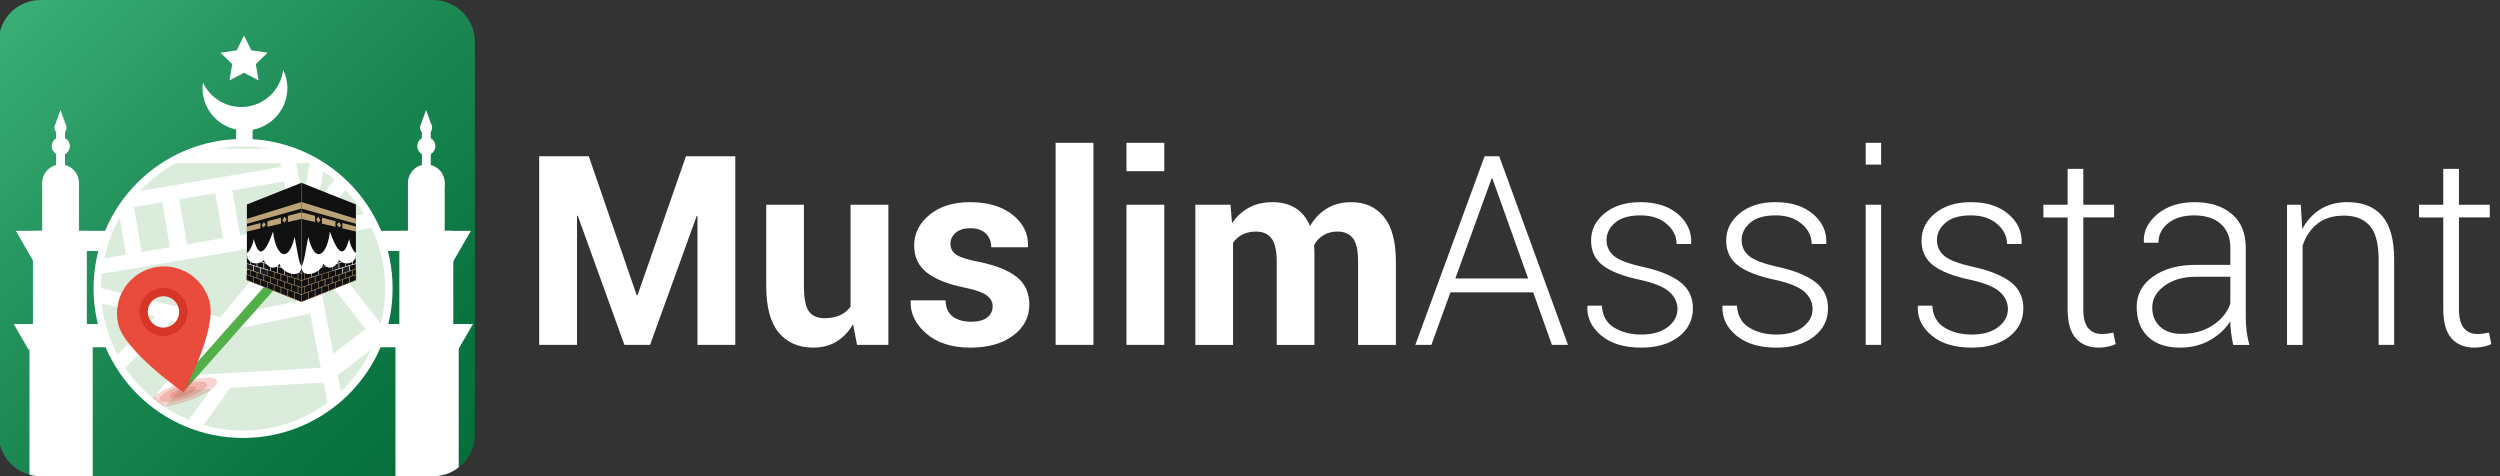 <?xml version="1.0" encoding="utf-8"?>
<!-- Generator: Adobe Illustrator 16.0.3, SVG Export Plug-In . SVG Version: 6.00 Build 0)  -->
<!DOCTYPE svg PUBLIC "-//W3C//DTD SVG 1.1//EN" "http://www.w3.org/Graphics/SVG/1.1/DTD/svg11.dtd">
<svg version="1.1" id="katman_1" xmlns="http://www.w3.org/2000/svg" xmlns:xlink="http://www.w3.org/1999/xlink" x="0px" y="0px"
	 width="210px" height="40px" viewBox="0 0 210 40" enable-background="new 0 0 210 40" xml:space="preserve">
<rect x="0" y="0" width="210" height="40" fill="#333333" stroke="none"/>
<g>
	<path fill="#FFFFFF" d="M53.484,24.805h0.065l4.069-11.676h4.146v15.842h-3.177V18.155l-0.065-0.011l-3.917,10.827H52.45
		l-3.917-10.849l-0.065,0.011v10.838h-3.177V13.129h4.167L53.484,24.805z"/>
	<path fill="#FFFFFF" d="M71.655,27.229c-0.363,0.633-0.824,1.117-1.382,1.459c-0.559,0.34-1.208,0.512-1.948,0.512
		c-1.24,0-2.21-0.422-2.911-1.262c-0.7-0.842-1.05-2.147-1.05-3.918v-6.822h3.166v6.844c0,1.03,0.14,1.735,0.419,2.116
		c0.279,0.381,0.713,0.57,1.3,0.57c0.508,0,0.943-0.082,1.306-0.244c0.363-0.164,0.66-0.404,0.892-0.725v-8.563h3.177v11.772h-2.633
		L71.655,27.229z"/>
	<path fill="#FFFFFF" d="M83.383,25.707c0-0.35-0.168-0.646-0.506-0.898c-0.337-0.25-0.963-0.47-1.877-0.658
		c-1.378-0.274-2.424-0.691-3.139-1.25c-0.715-0.56-1.072-1.316-1.072-2.274c0-1.008,0.428-1.868,1.284-2.579
		c0.856-0.711,1.995-1.066,3.417-1.066c1.487,0,2.678,0.355,3.574,1.066s1.326,1.596,1.29,2.655l-0.022,0.065h-3.068
		c0-0.472-0.152-0.855-0.457-1.154c-0.305-0.297-0.744-0.446-1.316-0.446c-0.508,0-0.91,0.127-1.208,0.381
		c-0.298,0.254-0.446,0.565-0.446,0.936c0,0.363,0.154,0.66,0.462,0.887c0.308,0.228,0.934,0.435,1.877,0.614
		c1.443,0.289,2.519,0.717,3.226,1.277c0.707,0.563,1.061,1.338,1.061,2.323c0,1.06-0.454,1.927-1.36,2.601
		c-0.906,0.676-2.104,1.013-3.59,1.013c-1.567,0-2.806-0.397-3.716-1.191c-0.911-0.794-1.344-1.698-1.3-2.715l0.022-0.065h2.905
		c0.022,0.631,0.229,1.088,0.62,1.371c0.392,0.283,0.903,0.426,1.534,0.426c0.588,0,1.036-0.118,1.344-0.354
		C83.229,26.434,83.383,26.113,83.383,25.707z"/>
	<path fill="#FFFFFF" d="M91.849,28.971h-3.177V11.997h3.177V28.971z"/>
	<path fill="#FFFFFF" d="M97.8,14.38h-3.177v-2.383H97.8V14.38z M97.8,28.971h-3.177V17.198H97.8V28.971z"/>
	<path fill="#FFFFFF" d="M103.36,17.198l0.131,1.556c0.377-0.566,0.85-1.003,1.42-1.311c0.569-0.308,1.228-0.462,1.974-0.462
		c0.756,0,1.4,0.167,1.938,0.5s0.942,0.838,1.219,1.512c0.362-0.631,0.834-1.124,1.414-1.479s1.262-0.533,2.045-0.533
		c1.162,0,2.076,0.412,2.748,1.235c0.67,0.823,1.006,2.08,1.006,3.771v6.984h-3.176v-6.996c0-0.942-0.146-1.6-0.437-1.969
		c-0.291-0.37-0.723-0.555-1.295-0.555c-0.449,0-0.84,0.1-1.17,0.299c-0.33,0.2-0.594,0.477-0.789,0.833
		c0,0.138,0.004,0.255,0.012,0.354c0.007,0.098,0.011,0.196,0.011,0.299v7.736h-3.166v-6.996c0-0.922-0.146-1.573-0.437-1.954
		c-0.289-0.381-0.725-0.571-1.305-0.571c-0.428,0-0.803,0.082-1.126,0.245c-0.323,0.163-0.589,0.394-0.8,0.691v8.584h-3.166V17.198
		H103.36z"/>
	<path fill="#FFFFFF" d="M128.788,24.555h-6.952l-1.6,4.416h-1.35l5.82-15.842h1.229l5.777,15.842h-1.35L128.788,24.555z
		 M122.249,23.389h6.114l-3.002-8.399h-0.065L122.249,23.389z"/>
	<path fill="#FFFFFF" d="M140.908,25.957c0-0.553-0.227-1.032-0.68-1.441c-0.453-0.41-1.271-0.746-2.455-1.007
		c-1.393-0.29-2.428-0.688-3.105-1.19c-0.678-0.506-1.018-1.211-1.018-2.116c0-0.899,0.379-1.661,1.138-2.285
		c0.758-0.624,1.761-0.936,3.009-0.936c1.313,0,2.36,0.332,3.145,0.996c0.783,0.664,1.156,1.481,1.121,2.454l-0.021,0.065h-1.208
		c0-0.646-0.276-1.208-0.832-1.687s-1.289-0.718-2.203-0.718c-0.942,0-1.653,0.207-2.133,0.62s-0.718,0.896-0.718,1.447
		c0,0.537,0.203,0.98,0.613,1.333s1.229,0.661,2.453,0.931c1.379,0.305,2.422,0.729,3.129,1.271
		c0.707,0.545,1.062,1.277,1.062,2.199c0,0.979-0.397,1.774-1.19,2.389c-0.795,0.611-1.846,0.919-3.15,0.919
		c-1.43,0-2.551-0.341-3.367-1.022c-0.814-0.682-1.202-1.494-1.158-2.438l0.021-0.065h1.195c0.051,0.849,0.397,1.466,1.039,1.851
		c0.643,0.385,1.398,0.576,2.27,0.576c0.943,0,1.687-0.211,2.23-0.631C140.637,27.049,140.908,26.544,140.908,25.957z"/>
	<path fill="#FFFFFF" d="M152.257,25.957c0-0.553-0.228-1.032-0.68-1.441c-0.453-0.41-1.271-0.746-2.454-1.007
		c-1.393-0.29-2.428-0.688-3.105-1.19c-0.679-0.506-1.018-1.211-1.018-2.116c0-0.899,0.379-1.661,1.137-2.285
		s1.762-0.936,3.01-0.936c1.313,0,2.359,0.332,3.145,0.996c0.783,0.664,1.156,1.481,1.12,2.454l-0.021,0.065h-1.209
		c0-0.646-0.276-1.208-0.832-1.687c-0.555-0.479-1.289-0.718-2.203-0.718c-0.942,0-1.653,0.207-2.133,0.62
		c-0.479,0.413-0.718,0.896-0.718,1.447c0,0.537,0.204,0.98,0.614,1.333s1.229,0.661,2.453,0.931
		c1.379,0.305,2.421,0.729,3.129,1.271c0.707,0.545,1.061,1.277,1.061,2.199c0,0.979-0.396,1.774-1.191,2.389
		c-0.793,0.611-1.844,0.919-3.149,0.919c-1.429,0-2.551-0.341-3.366-1.022s-1.203-1.494-1.158-2.438l0.021-0.065h1.196
		c0.051,0.849,0.396,1.466,1.039,1.851s1.397,0.576,2.269,0.576c0.942,0,1.687-0.211,2.231-0.631
		C151.984,27.049,152.257,26.544,152.257,25.957z"/>
	<path fill="#FFFFFF" d="M158.014,13.825h-1.295v-1.828h1.295V13.825z M158.014,28.971h-1.295V17.198h1.295V28.971z"/>
	<path fill="#FFFFFF" d="M168.665,25.957c0-0.553-0.228-1.032-0.681-1.441c-0.452-0.41-1.271-0.746-2.453-1.007
		c-1.393-0.29-2.428-0.688-3.106-1.19c-0.678-0.506-1.017-1.211-1.017-2.116c0-0.899,0.379-1.661,1.137-2.285
		s1.762-0.936,3.01-0.936c1.313,0,2.359,0.332,3.145,0.996c0.783,0.664,1.156,1.481,1.119,2.454l-0.021,0.065h-1.208
		c0-0.646-0.277-1.208-0.832-1.687s-1.289-0.718-2.203-0.718c-0.943,0-1.654,0.207-2.133,0.62s-0.718,0.896-0.718,1.447
		c0,0.537,0.204,0.98,0.614,1.333s1.228,0.661,2.453,0.931c1.379,0.305,2.42,0.729,3.129,1.271c0.707,0.545,1.061,1.277,1.061,2.199
		c0,0.979-0.396,1.774-1.191,2.389c-0.793,0.611-1.845,0.919-3.149,0.919c-1.429,0-2.552-0.341-3.367-1.022
		s-1.202-1.494-1.157-2.438l0.021-0.065h1.196c0.051,0.849,0.396,1.466,1.039,1.851s1.397,0.576,2.269,0.576
		c0.942,0,1.687-0.211,2.231-0.631C168.395,27.049,168.665,26.544,168.665,25.957z"/>
	<path fill="#FFFFFF" d="M174.997,14.184v3.014h2.59v1.066h-2.59v7.669c0,0.771,0.14,1.315,0.419,1.639
		c0.279,0.322,0.65,0.484,1.115,0.484c0.158,0,0.313-0.01,0.462-0.027s0.325-0.049,0.528-0.092l0.194,0.967
		c-0.174,0.088-0.39,0.158-0.647,0.213c-0.256,0.055-0.512,0.082-0.766,0.082c-0.828,0-1.472-0.262-1.933-0.783
		s-0.69-1.35-0.69-2.48v-7.67h-2.035v-1.066h2.035v-3.014L174.997,14.184L174.997,14.184z"/>
	<path fill="#FFFFFF" d="M187.586,28.971c-0.079-0.412-0.141-0.769-0.179-1.066c-0.04-0.297-0.062-0.602-0.062-0.913
		c-0.406,0.639-0.976,1.166-1.707,1.583c-0.732,0.417-1.574,0.626-2.525,0.626c-1.152,0-2.047-0.308-2.682-0.919
		c-0.635-0.613-0.951-1.445-0.951-2.497s0.459-1.904,1.381-2.558c0.922-0.652,2.119-0.979,3.592-0.979h2.895v-1.458
		c0-0.841-0.268-1.501-0.801-1.98s-1.285-0.718-2.258-0.718c-0.893,0-1.611,0.217-2.159,0.653c-0.548,0.435-0.821,0.983-0.821,1.643
		h-1.207l-0.021-0.065c-0.044-0.885,0.335-1.663,1.137-2.334c0.803-0.671,1.848-1.006,3.139-1.006s2.33,0.33,3.112,0.99
		c0.783,0.66,1.175,1.606,1.175,2.84V26.6c0,0.414,0.023,0.816,0.071,1.209c0.048,0.392,0.125,0.778,0.233,1.164h-1.361V28.971z
		 M183.256,28.046c1.001,0,1.868-0.237,2.602-0.713c0.731-0.476,1.229-1.086,1.49-1.833v-2.252h-2.906
		c-1.059,0-1.933,0.252-2.621,0.756s-1.033,1.111-1.033,1.822c0,0.668,0.219,1.203,0.658,1.609
		C181.883,27.843,182.486,28.046,183.256,28.046z"/>
	<path fill="#FFFFFF" d="M193.266,17.198l0.121,2.045c0.385-0.718,0.896-1.275,1.533-1.67c0.639-0.395,1.396-0.593,2.273-0.593
		c1.277,0,2.248,0.39,2.916,1.169c0.668,0.78,1,1.997,1,3.651v7.171h-1.305v-7.16c0-1.35-0.253-2.303-0.757-2.861
		c-0.504-0.559-1.221-0.838-2.147-0.838c-0.93,0-1.678,0.229-2.248,0.686c-0.568,0.457-0.98,1.07-1.234,1.84v8.334h-1.307V17.198
		H193.266z"/>
	<path fill="#FFFFFF" d="M206.551,14.184v3.014h2.59v1.066h-2.59v7.669c0,0.771,0.141,1.315,0.42,1.639
		c0.278,0.322,0.649,0.484,1.114,0.484c0.159,0,0.313-0.01,0.462-0.027s0.325-0.049,0.528-0.092l0.194,0.967
		c-0.174,0.088-0.39,0.158-0.646,0.213s-0.514,0.082-0.768,0.082c-0.826,0-1.471-0.262-1.932-0.783s-0.689-1.35-0.689-2.48v-7.67
		h-2.035v-1.066h2.035v-3.014L206.551,14.184L206.551,14.184z"/>
</g>
<linearGradient id="SVGID_1_" gradientUnits="userSpaceOnUse" x1="0.919" y1="1.031" x2="38.859" y2="38.971">
	<stop  offset="0" style="stop-color:#3AAE76"/>
	<stop  offset="0.383" style="stop-color:#218F5A"/>
	<stop  offset="0.765" style="stop-color:#0C7743"/>
	<stop  offset="1" style="stop-color:#056E3B"/>
</linearGradient>
<path fill="url(#SVGID_1_)" d="M39.89,36.484c0,1.94-1.574,3.516-3.516,3.516H3.405c-1.941,0-3.516-1.574-3.516-3.516V3.516
	C-0.11,1.574,1.464,0,3.405,0h32.968c1.942,0,3.516,1.574,3.516,3.516L39.89,36.484L39.89,36.484z"/>
<g id="_x3C_Kırpma_Grubu_x3E_">
	<g>
		<defs>
			<path id="SVGID_2_" d="M39.89,36.484c0,1.941-1.574,3.516-3.516,3.516H3.405c-1.941,0-3.516-1.572-3.516-3.516V3.516
				C-0.11,1.575,1.464,0,3.405,0h32.968c1.942,0,3.516,1.574,3.516,3.516L39.89,36.484L39.89,36.484z"/>
		</defs>
		<clipPath id="SVGID_3_">
			<use xlink:href="#SVGID_2_"  overflow="visible"/>
		</clipPath>
		<rect x="2.475" y="28.557" clip-path="url(#SVGID_3_)" fill="#FFFFFF" width="5.313" height="11.443"/>
	</g>
	<g>
		<defs>
			<path id="SVGID_4_" d="M39.89,36.484c0,1.941-1.574,3.516-3.516,3.516H3.405c-1.941,0-3.516-1.572-3.516-3.516V3.516
				C-0.11,1.575,1.464,0,3.405,0h32.968c1.942,0,3.516,1.574,3.516,3.516L39.89,36.484L39.89,36.484z"/>
		</defs>
		<clipPath id="SVGID_5_">
			<use xlink:href="#SVGID_4_"  overflow="visible"/>
		</clipPath>
		<rect x="33.217" y="28.557" clip-path="url(#SVGID_5_)" fill="#FFFFFF" width="5.313" height="11.443"/>
	</g>
</g>
<g>
	<rect x="19.834" y="10.147" fill="#FFFFFF" width="1.387" height="10.938"/>
	<rect x="2.413" y="27.218" fill="#FFFFFF" width="36.055" height="1.953"/>
	<rect x="3.023" y="19.392" fill="#FFFFFF" width="34.839" height="1.693"/>
	<g>
		<circle fill="#DBECDD" cx="20.499" cy="24.131" r="12.422"/>
	</g>
</g>
<polygon fill="#FFFFFF" points="4.714,19.392 3.023,22.32 1.331,19.392 "/>
<polygon fill="#FFFFFF" points="39.553,19.392 37.862,22.32 36.17,19.392 "/>
<polygon fill="#FFFFFF" points="3.674,27.218 2.413,29.402 1.151,27.218 "/>
<polygon fill="#FFFFFF" points="39.729,27.218 38.467,29.402 37.206,27.218 "/>
<rect x="2.764" y="19.392" fill="#FFFFFF" width="4.531" height="9.663"/>
<rect x="33.545" y="19.392" fill="#FFFFFF" width="4.531" height="9.663"/>
<path fill="#FFFFFF" d="M23.787,5.87c-0.221,1.756-1.704,3.12-3.52,3.12c-1.423,0-2.642-0.84-3.213-2.045
	c-0.019,0.147-0.045,0.293-0.045,0.446c0,1.969,1.596,3.565,3.565,3.565c1.969,0,3.565-1.596,3.565-3.565
	C24.139,6.844,24.007,6.333,23.787,5.87z"/>
<polygon fill="#FFFFFF" points="20.499,2.988 21.11,4.228 22.477,4.426 21.488,5.39 21.722,6.752 20.499,6.109 19.275,6.752 
	19.509,5.39 18.52,4.426 19.887,4.228 "/>
<rect x="3.545" y="15.303" fill="#FFFFFF" width="3.086" height="4.243"/>
<rect x="34.268" y="15.303" fill="#FFFFFF" width="3.086" height="4.935"/>
<circle fill="#FFFFFF" cx="5.088" cy="15.362" r="1.543"/>
<circle fill="#FFFFFF" cx="35.811" cy="15.362" r="1.543"/>
<circle fill="#FFFFFF" cx="5.108" cy="12.276" r="0.761"/>
<circle fill="#FFFFFF" cx="35.811" cy="12.276" r="0.761"/>
<rect x="4.714" y="10.956" fill="#FFFFFF" width="0.743" height="8.52"/>
<rect x="35.439" y="10.896" fill="#FFFFFF" width="0.743" height="8.726"/>
<g id="map_x5F_lines">
	
		<rect x="10.332" y="16.988" transform="matrix(0.986 -0.168 0.168 0.986 -2.743 2.07)" fill="#FFFFFF" width="1.021" height="0.468"/>
	
		<rect x="10.814" y="14.994" transform="matrix(0.986 -0.168 0.168 0.986 -2.369 3.238)" fill="#FFFFFF" width="14.258" height="1.245"/>
	
		<rect x="15.334" y="22.553" transform="matrix(-0.193 -0.981 0.981 -0.193 8.362 53.259)" fill="#FFFFFF" width="21.487" height="1.277"/>
	<rect x="14.841" y="13.121" fill="#FFFFFF" width="11.374" height="0.584"/>
	<rect x="16.286" y="12.49" fill="#FFFFFF" width="8.529" height="0.756"/>
	
		<rect x="17.176" y="17.29" transform="matrix(0.168 0.986 -0.986 0.168 33.68 -3.877)" fill="#FFFFFF" width="3.921" height="1.454"/>
	
		<rect x="12.712" y="18.036" transform="matrix(0.168 0.986 -0.986 0.168 30.705 1.147)" fill="#FFFFFF" width="3.922" height="1.453"/>
	
		<rect x="8.971" y="18.762" transform="matrix(0.168 0.986 -0.986 0.168 28.247 5.387)" fill="#FFFFFF" width="3.922" height="1.338"/>
	
		<rect x="8.303" y="19.804" transform="matrix(0.986 -0.168 0.168 0.986 -3.151 3.634)" fill="#FFFFFF" width="23.174" height="1.247"/>
	
		<rect x="18.894" y="25.719" transform="matrix(0.979 -0.202 0.202 0.979 -4.843 5.202)" fill="#FFFFFF" width="8.367" height="1.244"/>
	
		<rect x="8.036" y="25.538" transform="matrix(0.972 0.237 -0.237 0.972 6.589 -2.564)" fill="#FFFFFF" width="11.875" height="1.246"/>
	
		<rect x="15.171" y="31.241" transform="matrix(0.998 -0.057 0.057 0.998 -1.774 1.255)" fill="#FFFFFF" width="12.078" height="1.245"/>
	
		<rect x="15.334" y="33.099" transform="matrix(0.588 -0.809 0.809 0.588 -19.955 28.242)" fill="#FFFFFF" width="4.856" height="1.245"/>
	
		<rect x="26.939" y="28.766" transform="matrix(0.794 -0.607 0.607 0.794 -11.902 24.019)" fill="#FFFFFF" width="5.184" height="1.65"/>
	
		<rect x="22.05" y="22.653" transform="matrix(-0.617 -0.787 0.787 -0.617 27.143 59.801)" fill="#FFFFFF" width="12.162" height="1.278"/>
	
		<rect x="9.099" y="23.869" transform="matrix(0.639 -0.769 0.769 0.639 -11.217 25.078)" fill="#FFFFFF" width="24.032" height="1.244"/>
	
		<rect x="9.086" y="27.704" transform="matrix(0.705 -0.709 0.709 0.705 -16.497 17.002)" fill="#FFFFFF" width="6.197" height="1.246"/>
	
		<rect x="23.752" y="15.487" transform="matrix(0.188 -0.982 0.982 0.188 5.453 38.813)" fill="#FFFFFF" width="4.886" height="1.246"/>
</g>
<rect id="map_x5F_green_x5F_line" x="19.204" y="20.855" transform="matrix(0.748 0.663 -0.663 0.748 23.251 -6.051)" fill="#53B048" width="0.789" height="13.507"/>
<g id="map_x5F_marker">
	<path opacity="0.2" fill="#D73527" enable-background="new    " d="M12.636,33.889c0.145,0.426,1.516,0.346,3.064-0.18
		c1.548-0.525,2.687-1.294,2.542-1.721c-0.144-0.424-1.516-0.344-3.064,0.181C13.631,32.693,12.492,33.464,12.636,33.889z"/>
	
		<ellipse transform="matrix(0.947 -0.321 0.321 0.947 -9.745 6.672)" opacity="0.2" fill="#D73527" enable-background="new    " cx="15.389" cy="32.932" rx="2.096" ry="0.575"/>
	
		<ellipse transform="matrix(0.947 -0.321 0.321 0.947 -9.749 6.658)" opacity="0.2" fill="#D73527" enable-background="new    " cx="15.353" cy="32.948" rx="1.155" ry="0.318"/>
	<path fill="#E94C3D" d="M12.833,22.493c-2.117,0.521-3.411,2.657-2.89,4.774c0.557,2.265,5.466,5.693,5.466,5.693
		s2.799-5.146,2.2-7.579C17.089,23.266,14.95,21.973,12.833,22.493z M14.101,27.645c-0.774,0.19-1.556-0.283-1.747-1.057
		c-0.19-0.775,0.282-1.557,1.057-1.747c0.774-0.19,1.556,0.283,1.747,1.058C15.348,26.672,14.875,27.453,14.101,27.645z"/>
	<circle fill="none" stroke="#D73527" stroke-width="0.703" stroke-miterlimit="10" cx="13.729" cy="26.202" r="1.667"/>
</g>
<g>
	<path fill="#FFFFFF" d="M20.42,12.295c1.611,0,3.174,0.315,4.645,0.938c1.421,0.601,2.697,1.462,3.793,2.558
		c1.096,1.096,1.957,2.373,2.558,3.794c0.622,1.47,0.938,3.034,0.938,4.646c0,1.61-0.315,3.174-0.938,4.645
		c-0.601,1.421-1.462,2.695-2.558,3.793c-1.096,1.096-2.372,1.957-3.793,2.559c-1.471,0.621-3.034,0.938-4.645,0.938
		s-3.174-0.314-4.645-0.938c-1.421-0.602-2.697-1.463-3.793-2.559c-1.097-1.098-1.957-2.372-2.558-3.793
		c-0.622-1.471-0.938-3.033-0.938-4.645c0-1.612,0.315-3.176,0.938-4.646c0.601-1.421,1.462-2.698,2.558-3.794
		c1.096-1.096,2.372-1.957,3.793-2.558C17.247,12.611,18.809,12.295,20.42,12.295 M20.42,11.67c-6.936,0-12.559,5.623-12.559,12.559
		c0,6.937,5.623,12.559,12.559,12.559s12.559-5.622,12.559-12.559C32.979,17.293,27.356,11.67,20.42,11.67L20.42,11.67z"/>
</g>
<g>
	<circle fill="#FFFFFF" cx="5.081" cy="10.733" r="0.508"/>
	<polygon fill="#FFFFFF" points="4.595,10.586 5.081,9.238 5.566,10.586 	"/>
</g>
<g>
	<circle fill="#FFFFFF" cx="35.792" cy="10.735" r="0.508"/>
	<polygon fill="#FFFFFF" points="35.306,10.587 35.792,9.24 36.277,10.587 	"/>
</g>
<g>
	<polygon fill="#111111" points="20.74,23.532 25.319,25.343 25.319,15.356 20.74,17.174 	"/>
	<polygon fill="#BCA377" points="20.74,18.798 25.319,17.522 25.319,16.966 20.74,18.381 	"/>
	<polygon fill="#BCA377" points="20.74,19.448 21.877,19.185 21.877,18.733 20.74,19.031 	"/>
	<polygon fill="#BCA377" points="22.46,19.05 23.598,18.787 23.598,18.283 22.46,18.581 	"/>
	<polygon fill="#BCA377" points="24.181,18.651 25.319,18.388 25.319,17.833 24.181,18.13 	"/>
	<polygon fill="#BCA377" points="22.159,19.119 21.982,18.93 22.159,18.654 22.335,18.843 	"/>
	<polygon fill="#BCA377" points="23.899,18.717 23.722,18.501 23.899,18.198 24.076,18.414 	"/>
	<polygon fill="#111111" points="29.898,23.532 25.319,25.343 25.319,15.356 29.898,17.174 	"/>
	<polygon fill="#BCA377" points="29.898,18.798 25.319,17.522 25.319,16.966 29.898,18.381 	"/>
	<polygon fill="#BCA377" points="29.898,19.448 28.761,19.185 28.761,18.733 29.898,19.031 	"/>
	<polygon fill="#BCA377" points="28.177,19.05 27.04,18.787 27.04,18.283 28.177,18.581 	"/>
	<polygon fill="#BCA377" points="26.457,18.651 25.319,18.388 25.319,17.833 26.457,18.13 	"/>
	<polygon fill="#BCA377" points="28.479,19.119 28.656,18.93 28.479,18.654 28.302,18.843 	"/>
	<polygon fill="#BCA377" points="26.738,18.717 26.915,18.501 26.738,18.198 26.561,18.414 	"/>
	<polygon fill="#212121" points="21.307,21.838 20.732,21.678 20.732,21.219 21.307,21.361 	"/>
	<polygon fill="none" stroke="#FFFFFF" stroke-width="0.039" stroke-miterlimit="10" points="21.307,21.838 20.732,21.678 
		20.732,21.219 21.307,21.361 	"/>
	<polygon fill="#654110" points="21.881,21.999 21.307,21.838 21.307,21.361 21.881,21.504 	"/>
	<polygon fill="none" stroke="#FFFFFF" stroke-width="0.039" stroke-miterlimit="10" points="21.881,21.999 21.307,21.838 
		21.307,21.361 21.881,21.504 	"/>
	<polygon fill="#212121" points="22.455,22.159 21.881,21.999 21.881,21.504 22.455,21.648 	"/>
	<polygon fill="none" stroke="#FFFFFF" stroke-width="0.039" stroke-miterlimit="10" points="22.455,22.159 21.881,21.999 
		21.881,21.504 22.455,21.648 	"/>
	<polygon fill="#654110" points="23.029,22.32 22.455,22.159 22.455,21.648 23.029,21.792 	"/>
	<polygon fill="none" stroke="#FFFFFF" stroke-width="0.039" stroke-miterlimit="10" points="23.029,22.32 22.455,22.159 
		22.455,21.648 23.029,21.792 	"/>
	<polygon fill="#212121" points="23.604,22.48 23.029,22.32 23.029,21.792 23.604,21.936 	"/>
	<polygon fill="none" stroke="#FFFFFF" stroke-width="0.039" stroke-miterlimit="10" points="23.604,22.48 23.029,22.32 
		23.029,21.792 23.604,21.936 	"/>
	<polygon fill="#654110" points="24.177,22.643 23.604,22.48 23.604,21.936 24.177,22.079 	"/>
	<polygon fill="none" stroke="#FFFFFF" stroke-width="0.039" stroke-miterlimit="10" points="24.177,22.643 23.604,22.48 
		23.604,21.936 24.177,22.079 	"/>
	<polygon fill="#654110" points="24.751,22.803 24.177,22.643 24.177,22.079 24.751,22.223 	"/>
	<polygon fill="none" stroke="#FFFFFF" stroke-width="0.039" stroke-miterlimit="10" points="24.751,22.803 24.177,22.643 
		24.177,22.079 24.751,22.223 	"/>
	<polygon fill="#212121" points="25.326,22.963 24.751,22.803 24.751,22.223 25.326,22.365 	"/>
	<polygon fill="none" stroke="#FFFFFF" stroke-width="0.039" stroke-miterlimit="10" points="25.326,22.963 24.751,22.803 
		24.751,22.223 25.326,22.365 	"/>
	<polygon fill="#111111" points="21.594,22.402 21.02,22.227 21.02,21.757 21.594,21.918 	"/>
	<polygon fill="none" stroke="#FFFFFF" stroke-width="0.039" stroke-miterlimit="10" points="21.594,22.402 21.02,22.227 
		21.02,21.757 21.594,21.918 	"/>
	<polygon fill="#111111" points="22.168,22.581 21.594,22.402 21.594,21.918 22.168,22.079 	"/>
	<polygon fill="none" stroke="#FFFFFF" stroke-width="0.039" stroke-miterlimit="10" points="22.168,22.581 21.594,22.402 
		21.594,21.918 22.168,22.079 	"/>
	<polygon fill="#111111" points="22.742,22.759 22.168,22.581 22.168,22.079 22.742,22.24 	"/>
	<polygon fill="none" stroke="#FFFFFF" stroke-width="0.039" stroke-miterlimit="10" points="22.742,22.759 22.168,22.581 
		22.168,22.079 22.742,22.24 	"/>
	<polygon fill="#111111" points="23.316,22.938 22.742,22.759 22.742,22.24 23.316,22.4 	"/>
	<polygon fill="none" stroke="#FFFFFF" stroke-width="0.039" stroke-miterlimit="10" points="23.316,22.938 22.742,22.759 
		22.742,22.24 23.316,22.4 	"/>
	<polygon fill="#111111" points="23.89,23.115 23.316,22.938 23.316,22.4 23.89,22.561 	"/>
	<polygon fill="none" stroke="#FFFFFF" stroke-width="0.039" stroke-miterlimit="10" points="23.89,23.115 23.316,22.938 
		23.316,22.4 23.89,22.561 	"/>
	<polygon fill="#111111" points="24.464,23.293 23.89,23.115 23.89,22.561 24.464,22.723 	"/>
	<polygon fill="none" stroke="#FFFFFF" stroke-width="0.039" stroke-miterlimit="10" points="24.464,23.293 23.89,23.115 
		23.89,22.561 24.464,22.723 	"/>
	<polygon fill="#111111" points="25.039,23.471 24.464,23.293 24.464,22.723 25.039,22.882 	"/>
	<polygon fill="#111111" stroke="#B5956E" stroke-width="0.039" stroke-miterlimit="10" points="25.039,23.471 24.464,23.293 
		24.464,22.723 25.039,22.882 	"/>
	<polygon fill="#212121" points="21.307,22.79 20.732,22.596 20.732,22.137 21.307,22.314 	"/>
	<polygon fill="none" stroke="#FFFFFF" stroke-width="0.039" stroke-miterlimit="10" points="21.307,22.79 20.732,22.596 
		20.732,22.137 21.307,22.314 	"/>
	<polygon fill="#212121" points="21.881,22.986 21.307,22.79 21.307,22.314 21.881,22.492 	"/>
	<polygon fill="none" stroke="#FFFFFF" stroke-width="0.039" stroke-miterlimit="10" points="21.881,22.986 21.307,22.79 
		21.307,22.314 21.881,22.492 	"/>
	<polygon fill="#212121" points="22.455,23.182 21.881,22.986 21.881,22.492 22.455,22.671 	"/>
	<polygon fill="none" stroke="#FFFFFF" stroke-width="0.039" stroke-miterlimit="10" points="22.455,23.182 21.881,22.986 
		21.881,22.492 22.455,22.671 	"/>
	<polygon fill="#111111" points="23.029,23.377 22.455,23.182 22.455,22.671 23.029,22.848 	"/>
	<polygon fill="#111111" stroke="#B5956E" stroke-width="0.039" stroke-miterlimit="10" points="23.029,23.377 22.455,23.182 
		22.455,22.671 23.029,22.848 	"/>
	<polygon fill="#111111" points="23.604,23.572 23.029,23.377 23.029,22.848 23.604,23.025 	"/>
	<polygon fill="#111111" stroke="#B5956E" stroke-width="0.039" stroke-miterlimit="10" points="23.604,23.572 23.029,23.377 
		23.029,22.848 23.604,23.025 	"/>
	<polygon fill="#111111" points="24.177,23.768 23.604,23.572 23.604,23.025 24.177,23.204 	"/>
	<polygon fill="#111111" stroke="#B5956E" stroke-width="0.039" stroke-miterlimit="10" points="24.177,23.768 23.604,23.572 
		23.604,23.025 24.177,23.204 	"/>
	<polygon fill="#111111" points="24.751,23.963 24.177,23.768 24.177,23.204 24.751,23.382 	"/>
	<polygon fill="#111111" stroke="#B5956E" stroke-width="0.039" stroke-miterlimit="10" points="24.751,23.963 24.177,23.768 
		24.177,23.204 24.751,23.382 	"/>
	<polygon fill="#111111" points="25.326,24.157 24.751,23.963 24.751,23.382 25.326,23.561 	"/>
	<polygon fill="#111111" stroke="#B5956E" stroke-width="0.039" stroke-miterlimit="10" points="25.326,24.157 24.751,23.963 
		24.751,23.382 25.326,23.561 	"/>
	<polygon fill="#111111" points="21.594,23.374 21.02,23.161 21.02,22.693 21.594,22.889 	"/>
	<polygon fill="#111111" stroke="#B5956E" stroke-width="0.039" stroke-miterlimit="10" points="21.594,23.374 21.02,23.161 
		21.02,22.693 21.594,22.889 	"/>
	<polygon fill="#111111" points="22.168,23.586 21.594,23.374 21.594,22.889 22.168,23.083 	"/>
	<polygon fill="#111111" stroke="#B5956E" stroke-width="0.039" stroke-miterlimit="10" points="22.168,23.586 21.594,23.374 
		21.594,22.889 22.168,23.083 	"/>
	<polygon fill="#111111" points="22.742,23.799 22.168,23.586 22.168,23.083 22.742,23.277 	"/>
	<polygon fill="#111111" stroke="#B5956E" stroke-width="0.039" stroke-miterlimit="10" points="22.742,23.799 22.168,23.586 
		22.168,23.083 22.742,23.277 	"/>
	<polygon fill="#111111" points="23.316,24.01 22.742,23.799 22.742,23.277 23.316,23.475 	"/>
	<polygon fill="#111111" stroke="#B5956E" stroke-width="0.039" stroke-miterlimit="10" points="23.316,24.01 22.742,23.799 
		22.742,23.277 23.316,23.475 	"/>
	<polygon fill="#111111" points="23.89,24.225 23.316,24.01 23.316,23.475 23.89,23.669 	"/>
	<polygon fill="#111111" stroke="#B5956E" stroke-width="0.039" stroke-miterlimit="10" points="23.89,24.225 23.316,24.01 
		23.316,23.475 23.89,23.669 	"/>
	<polygon fill="#111111" points="24.464,24.436 23.89,24.225 23.89,23.669 24.464,23.863 	"/>
	<polygon fill="#111111" stroke="#B5956E" stroke-width="0.039" stroke-miterlimit="10" points="24.464,24.436 23.89,24.225 
		23.89,23.669 24.464,23.863 	"/>
	<polygon fill="#111111" points="25.039,24.646 24.464,24.436 24.464,23.863 25.039,24.061 	"/>
	<polygon fill="#111111" stroke="#B5956E" stroke-width="0.039" stroke-miterlimit="10" points="25.039,24.646 24.464,24.436 
		24.464,23.863 25.039,24.061 	"/>
	<polygon fill="#111111" points="21.307,23.744 20.732,23.514 20.732,23.057 21.307,23.268 	"/>
	<polygon fill="#111111" stroke="#B5956E" stroke-width="0.039" stroke-miterlimit="10" points="21.307,23.744 20.732,23.514 
		20.732,23.057 21.307,23.268 	"/>
	<polygon fill="#111111" points="21.881,23.973 21.307,23.744 21.307,23.268 21.881,23.479 	"/>
	<polygon fill="#111111" stroke="#B5956E" stroke-width="0.039" stroke-miterlimit="10" points="21.881,23.973 21.307,23.744 
		21.307,23.268 21.881,23.479 	"/>
	<polygon fill="#111111" points="22.455,24.202 21.881,23.973 21.881,23.479 22.455,23.691 	"/>
	<polygon fill="#111111" stroke="#B5956E" stroke-width="0.039" stroke-miterlimit="10" points="22.455,24.202 21.881,23.973 
		21.881,23.479 22.455,23.691 	"/>
	<polygon fill="#111111" points="23.029,24.434 22.455,24.202 22.455,23.691 23.029,23.904 	"/>
	<polygon fill="#111111" stroke="#B5956E" stroke-width="0.039" stroke-miterlimit="10" points="23.029,24.434 22.455,24.202 
		22.455,23.691 23.029,23.904 	"/>
	<polygon fill="#111111" points="23.604,24.662 23.029,24.434 23.029,23.904 23.604,24.117 	"/>
	<polygon fill="#111111" stroke="#B5956E" stroke-width="0.039" stroke-miterlimit="10" points="23.604,24.662 23.029,24.434 
		23.029,23.904 23.604,24.117 	"/>
	<polygon fill="#111111" points="24.177,24.893 23.604,24.662 23.604,24.117 24.177,24.329 	"/>
	<polygon fill="#111111" stroke="#B5956E" stroke-width="0.039" stroke-miterlimit="10" points="24.177,24.893 23.604,24.662 
		23.604,24.117 24.177,24.329 	"/>
	<polygon fill="#111111" points="24.751,25.121 24.177,24.893 24.177,24.329 24.751,24.542 	"/>
	<polygon fill="#111111" stroke="#B5956E" stroke-width="0.039" stroke-miterlimit="10" points="24.751,25.121 24.177,24.893 
		24.177,24.329 24.751,24.542 	"/>
	<polygon fill="#111111" points="25.326,25.352 24.751,25.121 24.751,24.542 25.326,24.754 	"/>
	<polygon fill="#111111" stroke="#B5956E" stroke-width="0.039" stroke-miterlimit="10" points="25.326,25.352 24.751,25.121 
		24.751,24.542 25.326,24.754 	"/>
	<polygon fill="#111111" points="25.326,23.561 25.039,23.471 25.039,22.882 25.326,22.963 	"/>
	<polygon fill="#111111" stroke="#B5956E" stroke-width="0.039" stroke-miterlimit="10" points="25.326,23.561 25.039,23.471 
		25.039,22.882 25.326,22.963 	"/>
	<polygon fill="#111111" points="25.326,24.754 25.039,24.646 25.039,24.061 25.326,24.157 	"/>
	<polygon fill="#111111" stroke="#B5956E" stroke-width="0.039" stroke-miterlimit="10" points="25.326,24.754 25.039,24.646 
		25.039,24.061 25.326,24.157 	"/>
	<polygon fill="#212121" points="29.331,21.838 29.905,21.678 29.905,21.219 29.331,21.361 	"/>
	<polygon fill="none" stroke="#FFFFFF" stroke-width="0.039" stroke-miterlimit="10" points="29.331,21.838 29.905,21.678 
		29.905,21.219 29.331,21.361 	"/>
	<polygon fill="#654110" points="28.756,21.999 29.331,21.838 29.331,21.361 28.756,21.504 	"/>
	<polygon fill="none" stroke="#FFFFFF" stroke-width="0.039" stroke-miterlimit="10" points="28.756,21.999 29.331,21.838 
		29.331,21.361 28.756,21.504 	"/>
	<polygon fill="#212121" points="28.183,22.159 28.756,21.999 28.756,21.504 28.183,21.648 	"/>
	<polygon fill="none" stroke="#FFFFFF" stroke-width="0.039" stroke-miterlimit="10" points="28.183,22.159 28.756,21.999 
		28.756,21.504 28.183,21.648 	"/>
	<polygon display="none" fill="#654110" points="27.609,22.32 28.183,22.159 28.183,21.648 27.609,21.792 	"/>
	<polygon fill="none" stroke="#FFFFFF" stroke-width="0.039" stroke-miterlimit="10" points="27.609,22.32 28.183,22.159 
		28.183,21.648 27.609,21.792 	"/>
	<polygon fill="#212121" points="27.034,22.48 27.609,22.32 27.609,21.792 27.034,21.936 	"/>
	<polygon fill="none" stroke="#FFFFFF" stroke-width="0.039" stroke-miterlimit="10" points="27.034,22.48 27.609,22.32 
		27.609,21.792 27.034,21.936 	"/>
	<polygon fill="#654110" points="26.46,22.643 27.034,22.48 27.034,21.936 26.46,22.079 	"/>
	<polygon fill="none" stroke="#FFFFFF" stroke-width="0.039" stroke-miterlimit="10" points="26.46,22.643 27.034,22.48 
		27.034,21.936 26.46,22.079 	"/>
	<polygon fill="#654110" points="25.887,22.803 26.46,22.643 26.46,22.079 25.887,22.223 	"/>
	<polygon fill="none" stroke="#FFFFFF" stroke-width="0.039" stroke-miterlimit="10" points="25.887,22.803 26.46,22.643 
		26.46,22.079 25.887,22.223 	"/>
	<polygon fill="#212121" points="25.312,22.963 25.887,22.803 25.887,22.223 25.312,22.365 	"/>
	<polygon display="none" fill="none" stroke="#FFFFFF" stroke-width="0.039" stroke-miterlimit="10" points="25.312,22.963 
		25.887,22.803 25.887,22.223 25.312,22.365 	"/>
	<polygon fill="#111111" points="29.044,22.402 29.618,22.227 29.618,21.757 29.044,21.918 	"/>
	<polygon fill="none" stroke="#FFFFFF" stroke-width="0.039" stroke-miterlimit="10" points="29.044,22.402 29.618,22.227 
		29.618,21.757 29.044,21.918 	"/>
	<polygon fill="#111111" points="28.47,22.581 29.044,22.402 29.044,21.918 28.47,22.079 	"/>
	<polygon fill="none" stroke="#FFFFFF" stroke-width="0.039" stroke-miterlimit="10" points="28.47,22.581 29.044,22.402 
		29.044,21.918 28.47,22.079 	"/>
	<polygon fill="#212121" points="27.896,22.759 28.47,22.581 28.47,22.079 27.896,22.24 	"/>
	<polygon fill="none" stroke="#FFFFFF" stroke-width="0.039" stroke-miterlimit="10" points="27.896,22.759 28.47,22.581 
		28.47,22.079 27.896,22.24 	"/>
	<polygon fill="#111111" points="27.322,22.938 27.896,22.759 27.896,22.24 27.322,22.4 	"/>
	<polygon display="none" fill="none" stroke="#FFFFFF" stroke-width="0.039" stroke-miterlimit="10" points="27.322,22.938 
		27.896,22.759 27.896,22.24 27.322,22.4 	"/>
	<polygon fill="#111111" points="26.748,23.115 27.322,22.938 27.322,22.4 26.748,22.561 	"/>
	<polygon display="none" fill="none" stroke="#FFFFFF" stroke-width="0.039" stroke-miterlimit="10" points="26.748,23.115 
		27.322,22.938 27.322,22.4 26.748,22.561 	"/>
	<polygon fill="#111111" points="26.173,23.293 26.748,23.115 26.748,22.561 26.173,22.723 	"/>
	<polygon fill="#111111" stroke="#FFFFFF" stroke-width="0.039" stroke-miterlimit="10" points="26.173,23.293 26.748,23.115 
		26.748,22.561 26.173,22.723 	"/>
	<polygon fill="#111111" points="25.6,23.471 26.173,23.293 26.173,22.723 25.6,22.882 	"/>
	<polygon fill="#111111" stroke="#FFFFFF" stroke-width="0.039" stroke-miterlimit="10" points="25.6,23.471 26.173,23.293 
		26.173,22.723 25.6,22.882 	"/>
	<polygon fill="#111111" points="29.331,22.79 29.905,22.596 29.905,22.137 29.331,22.314 	"/>
	<polygon fill="none" stroke="#FFFFFF" stroke-width="0.039" stroke-miterlimit="10" points="29.331,22.79 29.905,22.596 
		29.905,22.137 29.331,22.314 	"/>
	<polygon fill="#212121" points="28.756,22.986 29.331,22.79 29.331,22.314 28.756,22.492 	"/>
	<polygon fill="none" stroke="#FFFFFF" stroke-width="0.039" stroke-miterlimit="10" points="28.756,22.986 29.331,22.79 
		29.331,22.314 28.756,22.492 	"/>
	<polygon fill="#111111" points="28.183,23.182 28.756,22.986 28.756,22.492 28.183,22.671 	"/>
	<polygon fill="none" stroke="#FFFFFF" stroke-width="0.039" stroke-miterlimit="10" points="28.183,23.182 28.756,22.986 
		28.756,22.492 28.183,22.671 	"/>
	<polygon fill="#111111" points="27.609,23.377 28.183,23.182 28.183,22.671 27.609,22.848 	"/>
	<polygon fill="#111111" stroke="#B5956E" stroke-width="0.039" stroke-miterlimit="10" points="27.609,23.377 28.183,23.182 
		28.183,22.671 27.609,22.848 	"/>
	<polygon fill="#111111" points="27.034,23.572 27.609,23.377 27.609,22.848 27.034,23.025 	"/>
	<polygon fill="#111111" stroke="#B5956E" stroke-width="0.039" stroke-miterlimit="10" points="27.034,23.572 27.609,23.377 
		27.609,22.848 27.034,23.025 	"/>
	<polygon fill="#111111" points="26.46,23.768 27.034,23.572 27.034,23.025 26.46,23.204 	"/>
	<polygon fill="#111111" stroke="#B5956E" stroke-width="0.039" stroke-miterlimit="10" points="26.46,23.768 27.034,23.572 
		27.034,23.025 26.46,23.204 	"/>
	<polygon fill="#111111" points="25.887,23.963 26.46,23.768 26.46,23.204 25.887,23.382 	"/>
	<polygon fill="#111111" stroke="#B5956E" stroke-width="0.039" stroke-miterlimit="10" points="25.887,23.963 26.46,23.768 
		26.46,23.204 25.887,23.382 	"/>
	<polygon fill="#111111" points="25.312,24.157 25.887,23.963 25.887,23.382 25.312,23.561 	"/>
	<polygon fill="#111111" stroke="#B5956E" stroke-width="0.039" stroke-miterlimit="10" points="25.312,24.157 25.887,23.963 
		25.887,23.382 25.312,23.561 	"/>
	<polygon fill="#111111" points="29.044,23.374 29.618,23.161 29.618,22.693 29.044,22.889 	"/>
	<polygon fill="#111111" stroke="#B5956E" stroke-width="0.039" stroke-miterlimit="10" points="29.044,23.374 29.618,23.161 
		29.618,22.693 29.044,22.889 	"/>
	<polygon fill="#111111" points="28.47,23.586 29.044,23.374 29.044,22.889 28.47,23.083 	"/>
	<polygon fill="#111111" stroke="#B5956E" stroke-width="0.039" stroke-miterlimit="10" points="28.47,23.586 29.044,23.374 
		29.044,22.889 28.47,23.083 	"/>
	<polygon fill="#111111" points="27.896,23.799 28.47,23.586 28.47,23.083 27.896,23.277 	"/>
	<polygon fill="#111111" stroke="#B5956E" stroke-width="0.039" stroke-miterlimit="10" points="27.896,23.799 28.47,23.586 
		28.47,23.083 27.896,23.277 	"/>
	<polygon fill="#111111" points="27.322,24.01 27.896,23.799 27.896,23.277 27.322,23.475 	"/>
	<polygon fill="#111111" stroke="#B5956E" stroke-width="0.039" stroke-miterlimit="10" points="27.322,24.01 27.896,23.799 
		27.896,23.277 27.322,23.475 	"/>
	<polygon fill="#111111" points="26.748,24.225 27.322,24.01 27.322,23.475 26.748,23.669 	"/>
	<polygon fill="#111111" stroke="#B5956E" stroke-width="0.039" stroke-miterlimit="10" points="26.715,24.225 27.289,24.01 
		27.289,23.475 26.715,23.669 	"/>
	<polygon fill="#111111" points="26.173,24.436 26.748,24.225 26.748,23.669 26.173,23.863 	"/>
	<polygon fill="#111111" stroke="#B5956E" stroke-width="0.039" stroke-miterlimit="10" points="26.173,24.436 26.748,24.225 
		26.748,23.669 26.173,23.863 	"/>
	<polygon fill="#111111" points="25.6,24.646 26.173,24.436 26.173,23.863 25.6,24.061 	"/>
	<polygon fill="#111111" stroke="#B5956E" stroke-width="0.039" stroke-miterlimit="10" points="25.6,24.646 26.173,24.436 
		26.173,23.863 25.6,24.061 	"/>
	<polygon fill="#111111" points="29.331,23.744 29.905,23.514 29.905,23.057 29.331,23.268 	"/>
	<polygon fill="#111111" stroke="#B5956E" stroke-width="0.039" stroke-miterlimit="10" points="29.331,23.744 29.905,23.514 
		29.905,23.057 29.331,23.268 	"/>
	<polygon fill="#111111" points="28.756,23.973 29.331,23.744 29.331,23.268 28.756,23.479 	"/>
	<polygon fill="#111111" stroke="#B5956E" stroke-width="0.039" stroke-miterlimit="10" points="28.756,23.973 29.331,23.744 
		29.331,23.268 28.756,23.479 	"/>
	<polygon fill="#111111" points="28.183,24.202 28.756,23.973 28.756,23.479 28.183,23.691 	"/>
	<polygon fill="#111111" stroke="#B5956E" stroke-width="0.039" stroke-miterlimit="10" points="28.183,24.202 28.756,23.973 
		28.756,23.479 28.183,23.691 	"/>
	<polygon fill="#111111" points="27.609,24.434 28.183,24.202 28.183,23.691 27.609,23.904 	"/>
	<polygon fill="#111111" stroke="#B5956E" stroke-width="0.039" stroke-miterlimit="10" points="27.609,24.434 28.183,24.202 
		28.183,23.691 27.609,23.904 	"/>
	<polygon fill="#111111" points="27.034,24.662 27.609,24.434 27.609,23.904 27.034,24.117 	"/>
	<polygon fill="#111111" stroke="#B5956E" stroke-width="0.039" stroke-miterlimit="10" points="27.034,24.662 27.609,24.434 
		27.609,23.904 27.034,24.117 	"/>
	<polygon fill="#111111" points="26.46,24.893 27.034,24.662 27.034,24.117 26.46,24.329 	"/>
	<polygon fill="#111111" stroke="#B5956E" stroke-width="0.039" stroke-miterlimit="10" points="26.46,24.893 27.034,24.662 
		27.034,24.117 26.46,24.329 	"/>
	<polygon fill="#111111" points="25.887,25.121 26.46,24.893 26.46,24.329 25.887,24.542 	"/>
	<polygon fill="#111111" stroke="#B5956E" stroke-width="0.039" stroke-miterlimit="10" points="25.887,25.121 26.46,24.893 
		26.46,24.329 25.887,24.542 	"/>
	<polygon fill="#111111" points="25.312,25.352 25.887,25.121 25.887,24.542 25.312,24.754 	"/>
	<polygon fill="#111111" stroke="#B5956E" stroke-width="0.039" stroke-miterlimit="10" points="25.312,25.352 25.887,25.121 
		25.887,24.542 25.312,24.754 	"/>
	<polygon fill="#111111" points="29.618,22.227 29.905,22.137 29.905,21.678 29.618,21.757 	"/>
	<polygon fill="none" stroke="#FFFFFF" stroke-width="0.039" stroke-miterlimit="10" points="29.618,22.227 29.905,22.137 
		29.905,21.678 29.618,21.757 	"/>
	<polygon fill="#111111" points="29.618,23.161 29.905,23.057 29.905,22.596 29.618,22.693 	"/>
	<polygon fill="#111111" stroke="#B5956E" stroke-width="0.039" stroke-miterlimit="10" points="29.618,23.161 29.905,23.057 
		29.905,22.596 29.618,22.693 	"/>
	<polygon fill="#111111" points="25.312,23.561 25.6,23.471 25.6,22.882 25.312,22.963 	"/>
	<polygon fill="#111111" stroke="#B5956E" stroke-width="0.039" stroke-miterlimit="10" points="25.312,23.561 25.6,23.471 
		25.6,22.882 25.312,22.963 	"/>
	<polygon fill="#111111" points="25.312,24.754 25.6,24.646 25.6,24.061 25.312,24.157 	"/>
	<polygon fill="#111111" stroke="#B5956E" stroke-width="0.039" stroke-miterlimit="10" points="25.312,24.754 25.6,24.646 
		25.6,24.061 25.312,24.157 	"/>
	<path fill="#FFFFFF" d="M20.74,21.307c0,0,0.471-0.451,0.568-1.231c0.271,0.918,0.681,2.065,1.628-0.626
		c0.188,1.92,1.245,2.88,1.813,0.449c0.19,0.95,0.349,2.218,0.576,2.468c0,1.147-1.659,0.59-1.847-0.226
		c-0.188,0.336-0.824,0.668-1.32-0.291C21.746,22.287,20.74,22.266,20.74,21.307"/>
	<path fill="#FFFFFF" d="M29.905,21.307c0,0-0.472-0.451-0.569-1.231c-0.271,0.918-0.681,2.065-1.628-0.626
		c-0.188,1.92-1.246,2.88-1.814,0.449c-0.19,0.95-0.349,2.218-0.576,2.468c0,1.147,1.659,0.59,1.847-0.226
		c0.188,0.336,0.824,0.668,1.32-0.291C28.898,22.287,29.905,22.266,29.905,21.307"/>
</g>
</svg>
